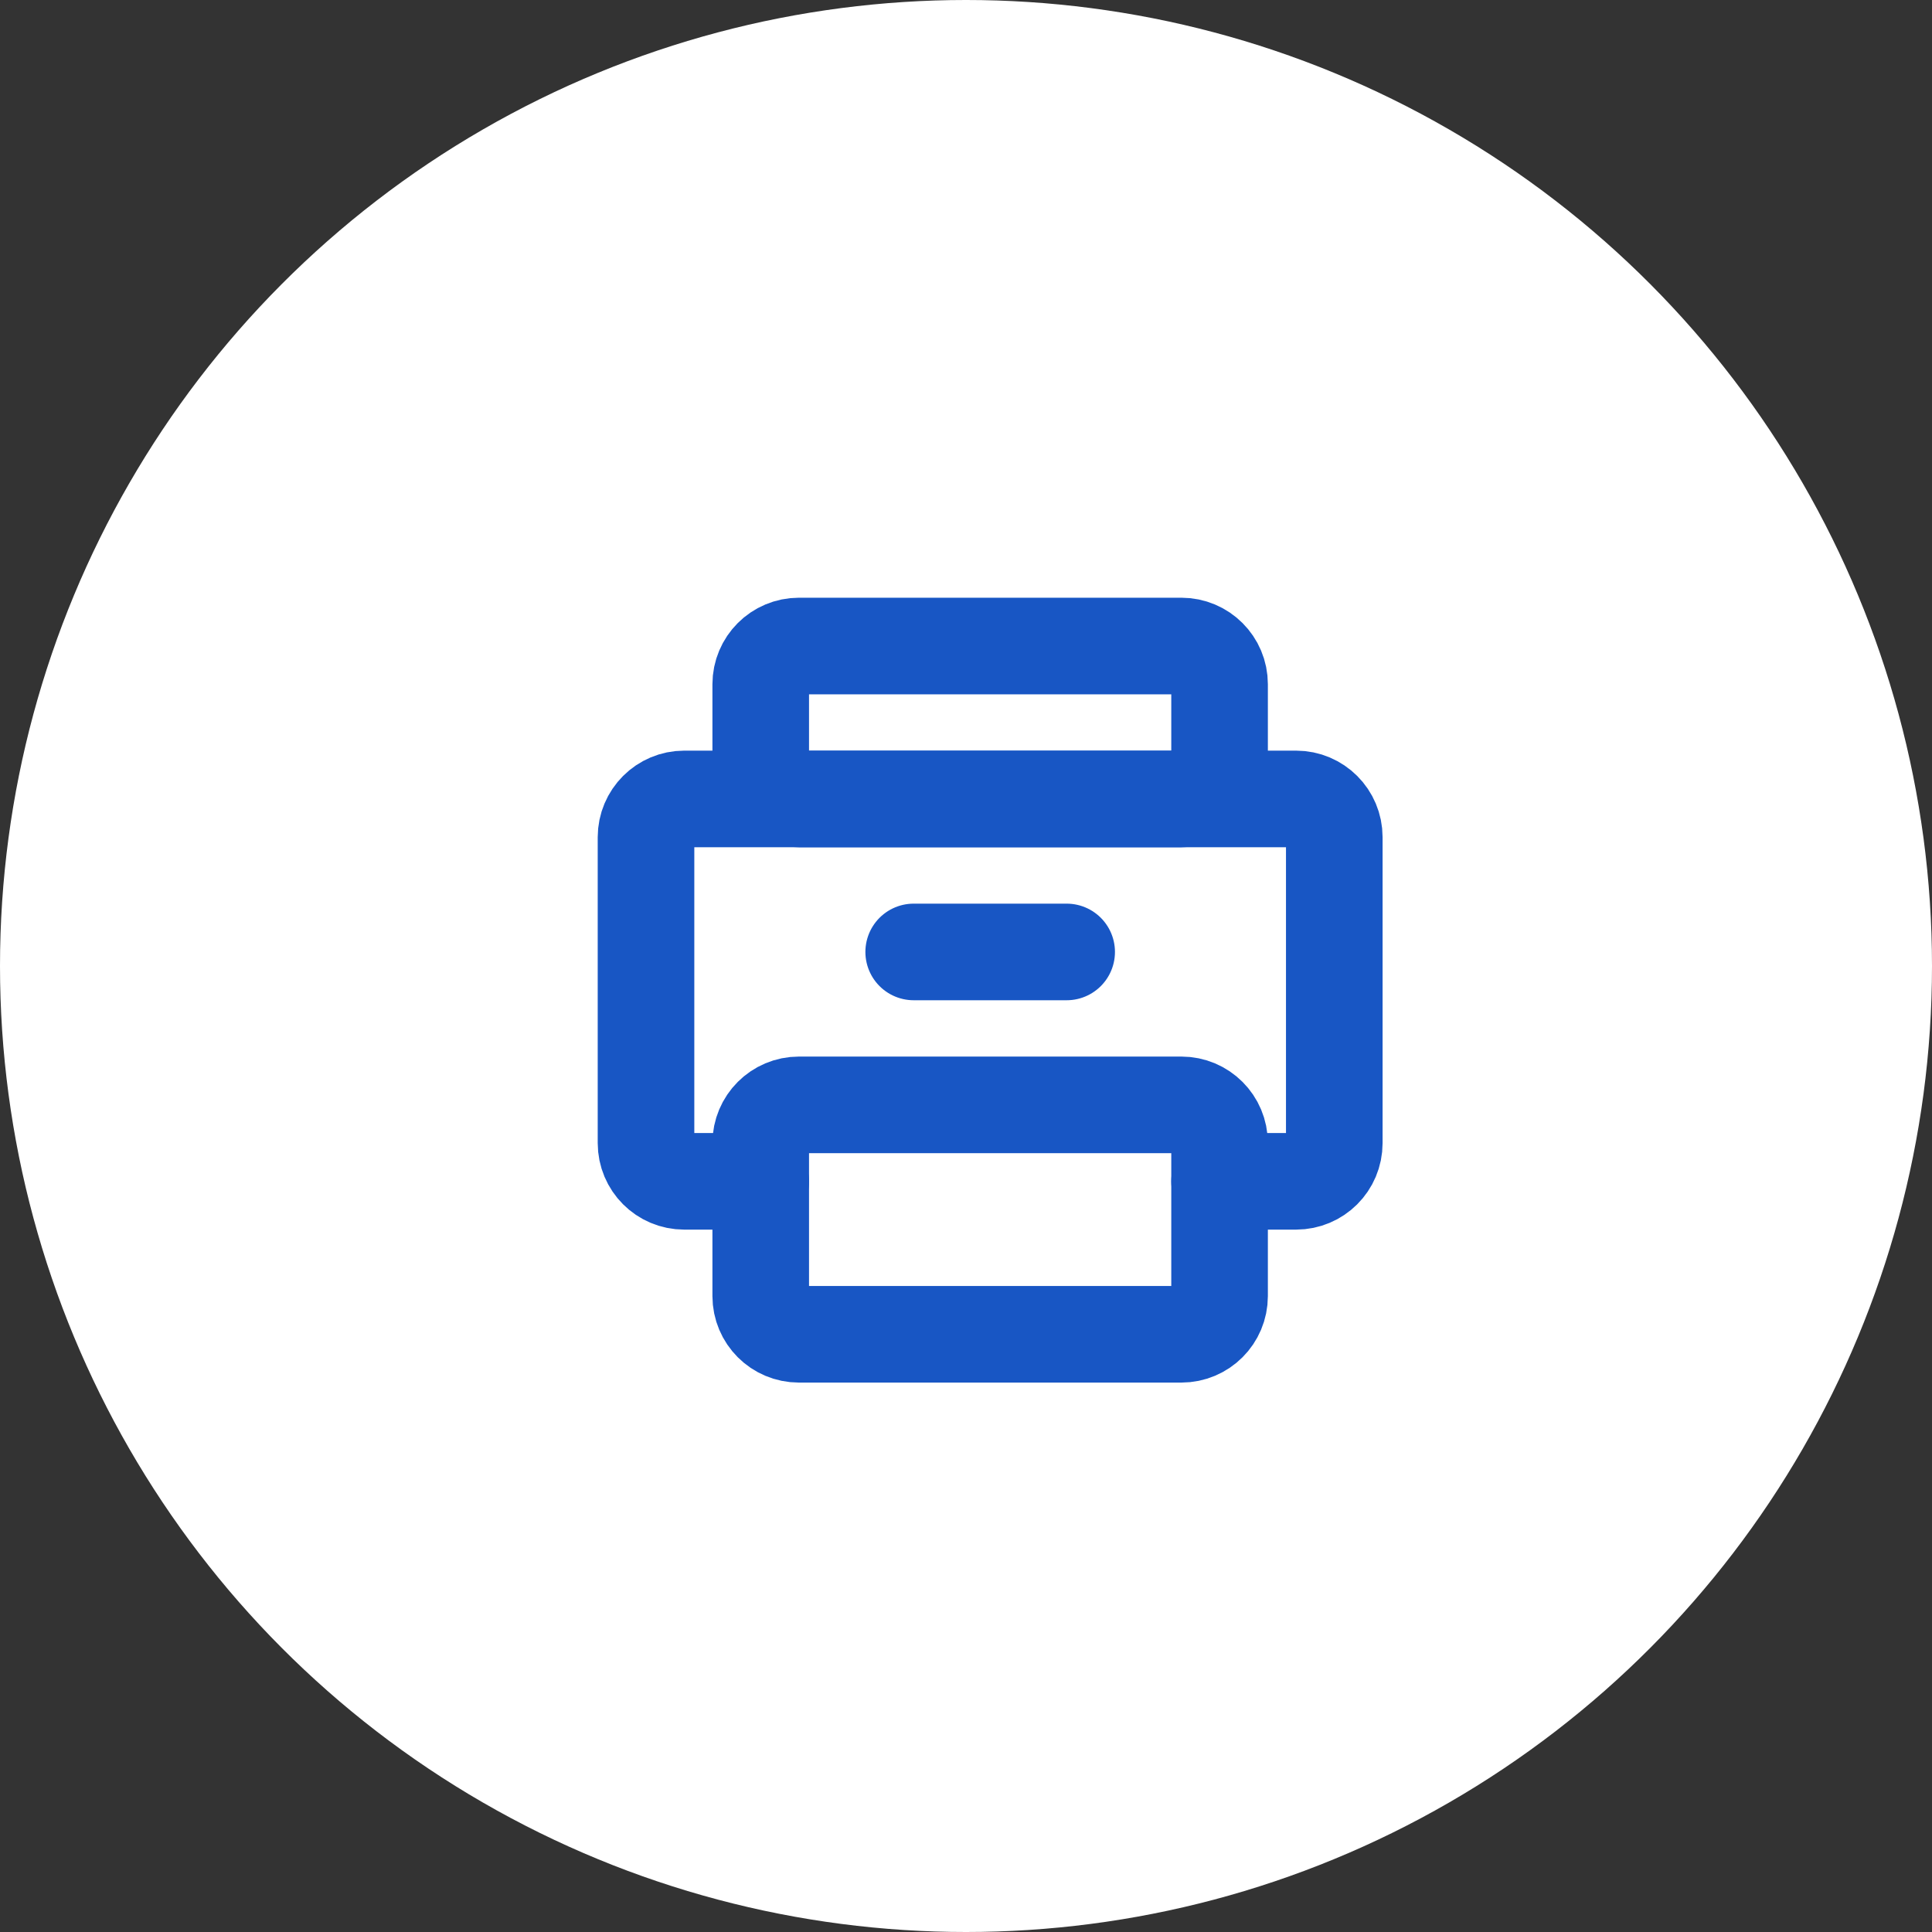 <?xml version="1.0" encoding="UTF-8"?> <svg xmlns="http://www.w3.org/2000/svg" width="40" height="40" viewBox="0 0 40 40" fill="none"><rect x="0" y="0" width="40" height="40" fill="#333333" stroke="none"/> <circle cx="20" cy="20" r="20" fill="white"></circle> <path d="M15.75 24.458H14.167C13.729 24.458 13.375 24.104 13.375 23.666L13.375 17.333C13.375 16.896 13.729 16.541 14.167 16.541L26.833 16.541C27.271 16.541 27.625 16.896 27.625 17.333V23.666C27.625 24.104 27.271 24.458 26.833 24.458H25.25" stroke="#1856C4" stroke-width="2" stroke-linecap="round" stroke-linejoin="round"></path> <path d="M16.542 27.625L24.458 27.625C24.896 27.625 25.25 27.271 25.25 26.833V23.667C25.25 23.229 24.896 22.875 24.458 22.875L16.542 22.875C16.104 22.875 15.75 23.229 15.75 23.667L15.75 26.833C15.75 27.271 16.104 27.625 16.542 27.625Z" stroke="#1856C4" stroke-width="2" stroke-linecap="round" stroke-linejoin="round"></path> <path d="M18.917 19.709H22.084" stroke="#1856C4" stroke-width="2" stroke-linecap="round" stroke-linejoin="round"></path> <path d="M16.542 16.542L24.458 16.542C24.896 16.542 25.25 16.187 25.25 15.75V14.167C25.25 13.729 24.896 13.375 24.458 13.375L16.542 13.375C16.104 13.375 15.75 13.729 15.75 14.167L15.75 15.75C15.75 16.187 16.104 16.542 16.542 16.542Z" stroke="#1856C4" stroke-width="2" stroke-linecap="round" stroke-linejoin="round"></path> </svg> 